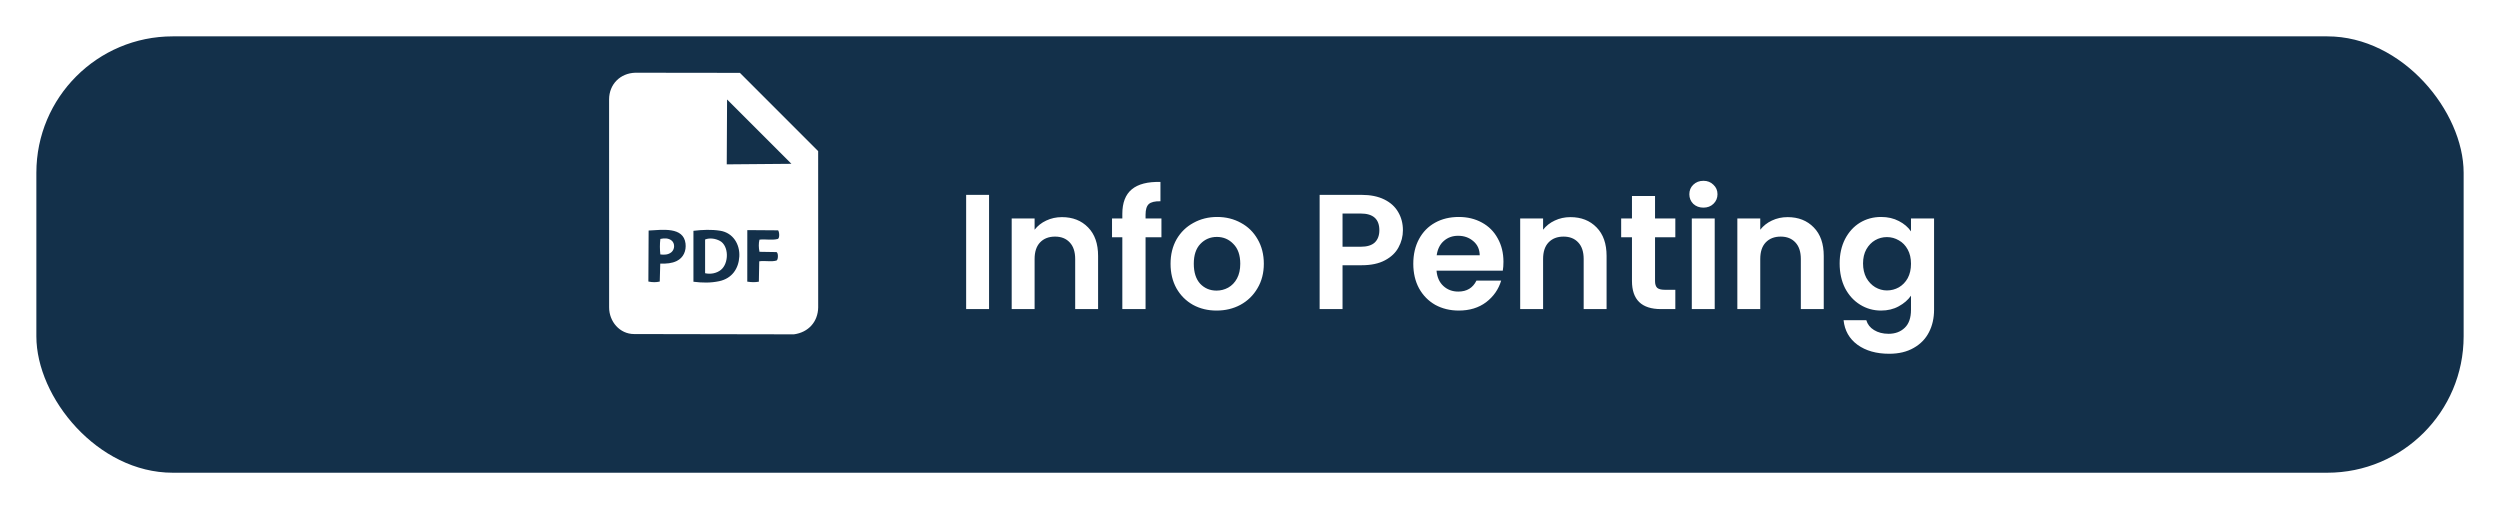 <svg width="275" height="56" viewBox="0 0 275 56" fill="none" xmlns="http://www.w3.org/2000/svg">
<g filter="url(#filter0_d_83_1488)">
<rect x="4" width="267" height="48" rx="15" fill="#13304A"/>
<path d="M108.796 17.436V30H106.276V17.436H108.796ZM116.812 19.884C118 19.884 118.96 20.262 119.692 21.018C120.424 21.762 120.79 22.806 120.79 24.15V30H118.27V24.492C118.27 23.7 118.072 23.094 117.676 22.674C117.28 22.242 116.74 22.026 116.056 22.026C115.36 22.026 114.808 22.242 114.4 22.674C114.004 23.094 113.806 23.7 113.806 24.492V30H111.286V20.028H113.806V21.27C114.142 20.838 114.568 20.502 115.084 20.262C115.612 20.01 116.188 19.884 116.812 19.884ZM127.758 22.098H126.012V30H123.456V22.098H122.322V20.028H123.456V19.524C123.456 18.3 123.804 17.4 124.5 16.824C125.196 16.248 126.246 15.978 127.65 16.014V18.138C127.038 18.126 126.612 18.228 126.372 18.444C126.132 18.66 126.012 19.05 126.012 19.614V20.028H127.758V22.098ZM133.819 30.162C132.859 30.162 131.995 29.952 131.227 29.532C130.459 29.1 129.853 28.494 129.409 27.714C128.977 26.934 128.761 26.034 128.761 25.014C128.761 23.994 128.983 23.094 129.427 22.314C129.883 21.534 130.501 20.934 131.281 20.514C132.061 20.082 132.931 19.866 133.891 19.866C134.851 19.866 135.721 20.082 136.501 20.514C137.281 20.934 137.893 21.534 138.337 22.314C138.793 23.094 139.021 23.994 139.021 25.014C139.021 26.034 138.787 26.934 138.319 27.714C137.863 28.494 137.239 29.1 136.447 29.532C135.667 29.952 134.791 30.162 133.819 30.162ZM133.819 27.966C134.275 27.966 134.701 27.858 135.097 27.642C135.505 27.414 135.829 27.078 136.069 26.634C136.309 26.19 136.429 25.65 136.429 25.014C136.429 24.066 136.177 23.34 135.673 22.836C135.181 22.32 134.575 22.062 133.855 22.062C133.135 22.062 132.529 22.32 132.037 22.836C131.557 23.34 131.317 24.066 131.317 25.014C131.317 25.962 131.551 26.694 132.019 27.21C132.499 27.714 133.099 27.966 133.819 27.966ZM154.321 21.324C154.321 21.996 154.159 22.626 153.835 23.214C153.523 23.802 153.025 24.276 152.341 24.636C151.669 24.996 150.817 25.176 149.785 25.176H147.679V30H145.159V17.436H149.785C150.757 17.436 151.585 17.604 152.269 17.94C152.953 18.276 153.463 18.738 153.799 19.326C154.147 19.914 154.321 20.58 154.321 21.324ZM149.677 23.142C150.373 23.142 150.889 22.986 151.225 22.674C151.561 22.35 151.729 21.9 151.729 21.324C151.729 20.1 151.045 19.488 149.677 19.488H147.679V23.142H149.677ZM165.38 24.798C165.38 25.158 165.356 25.482 165.308 25.77H158.018C158.078 26.49 158.33 27.054 158.774 27.462C159.218 27.87 159.764 28.074 160.412 28.074C161.348 28.074 162.014 27.672 162.41 26.868H165.128C164.84 27.828 164.288 28.62 163.472 29.244C162.656 29.856 161.654 30.162 160.466 30.162C159.506 30.162 158.642 29.952 157.874 29.532C157.118 29.1 156.524 28.494 156.092 27.714C155.672 26.934 155.462 26.034 155.462 25.014C155.462 23.982 155.672 23.076 156.092 22.296C156.512 21.516 157.1 20.916 157.856 20.496C158.612 20.076 159.482 19.866 160.466 19.866C161.414 19.866 162.26 20.07 163.004 20.478C163.76 20.886 164.342 21.468 164.75 22.224C165.17 22.968 165.38 23.826 165.38 24.798ZM162.77 24.078C162.758 23.43 162.524 22.914 162.068 22.53C161.612 22.134 161.054 21.936 160.394 21.936C159.77 21.936 159.242 22.128 158.81 22.512C158.39 22.884 158.132 23.406 158.036 24.078H162.77ZM172.746 19.884C173.934 19.884 174.894 20.262 175.626 21.018C176.358 21.762 176.724 22.806 176.724 24.15V30H174.204V24.492C174.204 23.7 174.006 23.094 173.61 22.674C173.214 22.242 172.674 22.026 171.99 22.026C171.294 22.026 170.742 22.242 170.334 22.674C169.938 23.094 169.74 23.7 169.74 24.492V30H167.22V20.028H169.74V21.27C170.076 20.838 170.502 20.502 171.018 20.262C171.546 20.01 172.122 19.884 172.746 19.884ZM182.054 22.098V26.922C182.054 27.258 182.132 27.504 182.288 27.66C182.456 27.804 182.732 27.876 183.116 27.876H184.286V30H182.702C180.578 30 179.516 28.968 179.516 26.904V22.098H178.328V20.028H179.516V17.562H182.054V20.028H184.286V22.098H182.054ZM187.376 18.84C186.932 18.84 186.56 18.702 186.26 18.426C185.972 18.138 185.828 17.784 185.828 17.364C185.828 16.944 185.972 16.596 186.26 16.32C186.56 16.032 186.932 15.888 187.376 15.888C187.82 15.888 188.186 16.032 188.474 16.32C188.774 16.596 188.924 16.944 188.924 17.364C188.924 17.784 188.774 18.138 188.474 18.426C188.186 18.702 187.82 18.84 187.376 18.84ZM188.618 20.028V30H186.098V20.028H188.618ZM196.634 19.884C197.822 19.884 198.782 20.262 199.514 21.018C200.246 21.762 200.612 22.806 200.612 24.15V30H198.092V24.492C198.092 23.7 197.894 23.094 197.498 22.674C197.102 22.242 196.562 22.026 195.878 22.026C195.182 22.026 194.63 22.242 194.222 22.674C193.826 23.094 193.628 23.7 193.628 24.492V30H191.108V20.028H193.628V21.27C193.964 20.838 194.39 20.502 194.906 20.262C195.434 20.01 196.01 19.884 196.634 19.884ZM206.915 19.866C207.659 19.866 208.313 20.016 208.877 20.316C209.441 20.604 209.885 20.982 210.209 21.45V20.028H212.747V30.072C212.747 30.996 212.561 31.818 212.189 32.538C211.817 33.27 211.259 33.846 210.515 34.266C209.771 34.698 208.871 34.914 207.815 34.914C206.399 34.914 205.235 34.584 204.323 33.924C203.423 33.264 202.913 32.364 202.793 31.224H205.295C205.427 31.68 205.709 32.04 206.141 32.304C206.585 32.58 207.119 32.718 207.743 32.718C208.475 32.718 209.069 32.496 209.525 32.052C209.981 31.62 210.209 30.96 210.209 30.072V28.524C209.885 28.992 209.435 29.382 208.859 29.694C208.295 30.006 207.647 30.162 206.915 30.162C206.075 30.162 205.307 29.946 204.611 29.514C203.915 29.082 203.363 28.476 202.955 27.696C202.559 26.904 202.361 25.998 202.361 24.978C202.361 23.97 202.559 23.076 202.955 22.296C203.363 21.516 203.909 20.916 204.593 20.496C205.289 20.076 206.063 19.866 206.915 19.866ZM210.209 25.014C210.209 24.402 210.089 23.88 209.849 23.448C209.609 23.004 209.285 22.668 208.877 22.44C208.469 22.2 208.031 22.08 207.563 22.08C207.095 22.08 206.663 22.194 206.267 22.422C205.871 22.65 205.547 22.986 205.295 23.43C205.055 23.862 204.935 24.378 204.935 24.978C204.935 25.578 205.055 26.106 205.295 26.562C205.547 27.006 205.871 27.348 206.267 27.588C206.675 27.828 207.107 27.948 207.563 27.948C208.031 27.948 208.469 27.834 208.877 27.606C209.285 27.366 209.609 27.03 209.849 26.598C210.089 26.154 210.209 25.626 210.209 25.014Z" fill="white"/>
</g>
<path d="M87.324 36.777L69.748 36.745C68.156 36.742 67.003 35.357 67.003 33.816L67 10.933C67.005 9.264 68.227 8.05 69.88 8L81.391 8.015L89.997 16.626L90 33.813C89.976 35.377 88.942 36.564 87.324 36.778V36.777ZM87.056 18.018L79.978 10.942L79.942 18.079L87.058 18.019L87.056 18.018ZM72.626 28.999C73.329 29.012 73.895 28.972 74.434 28.712C75.187 28.35 75.504 27.579 75.408 26.788C75.183 24.923 72.861 25.282 71.349 25.359L71.321 30.969C71.787 31.065 72.15 31.062 72.572 30.972L72.627 28.999H72.626ZM79.117 30.929C80.523 30.628 81.251 29.54 81.325 28.217C81.399 26.894 80.654 25.608 79.221 25.381C78.27 25.23 77.281 25.27 76.278 25.39V30.991C77.274 31.117 78.182 31.129 79.118 30.929H79.117ZM85.383 27.728L83.543 27.698C83.45 27.245 83.44 26.791 83.539 26.364C84.21 26.277 84.843 26.454 85.542 26.29C85.771 26.236 85.747 25.552 85.594 25.336L82.204 25.311L82.2 30.98C82.69 31.055 83.05 31.057 83.474 30.986L83.517 28.745C84.129 28.648 84.887 28.832 85.434 28.653C85.627 28.513 85.621 27.732 85.383 27.728Z" fill="white"/>
<path d="M79.183 26.493C80.201 27.044 80.188 28.976 79.296 29.689C78.834 30.06 78.171 30.193 77.561 30.055V26.344C78.064 26.14 78.707 26.238 79.183 26.495V26.493Z" fill="white"/>
<path d="M73.854 27.744C73.483 28.051 73.022 28.033 72.636 27.99C72.579 27.389 72.569 26.892 72.639 26.282C73.045 26.198 73.523 26.163 73.888 26.469C74.253 26.775 74.238 27.424 73.854 27.742V27.744Z" fill="white"/>
<defs>
<filter id="filter0_d_83_1488" x="0" y="0" width="275" height="56" filterUnits="userSpaceOnUse" color-interpolation-filters="sRGB">
<feFlood flood-opacity="0" result="BackgroundImageFix"/>
<feColorMatrix in="SourceAlpha" type="matrix" values="0 0 0 0 0 0 0 0 0 0 0 0 0 0 0 0 0 0 127 0" result="hardAlpha"/>
<feOffset dy="4"/>
<feGaussianBlur stdDeviation="2"/>
<feComposite in2="hardAlpha" operator="out"/>
<feColorMatrix type="matrix" values="0 0 0 0 0 0 0 0 0 0 0 0 0 0 0 0 0 0 0.25 0"/>
<feBlend mode="normal" in2="BackgroundImageFix" result="effect1_dropShadow_83_1488"/>
<feBlend mode="normal" in="SourceGraphic" in2="effect1_dropShadow_83_1488" result="shape"/>
</filter>
</defs>
</svg>
